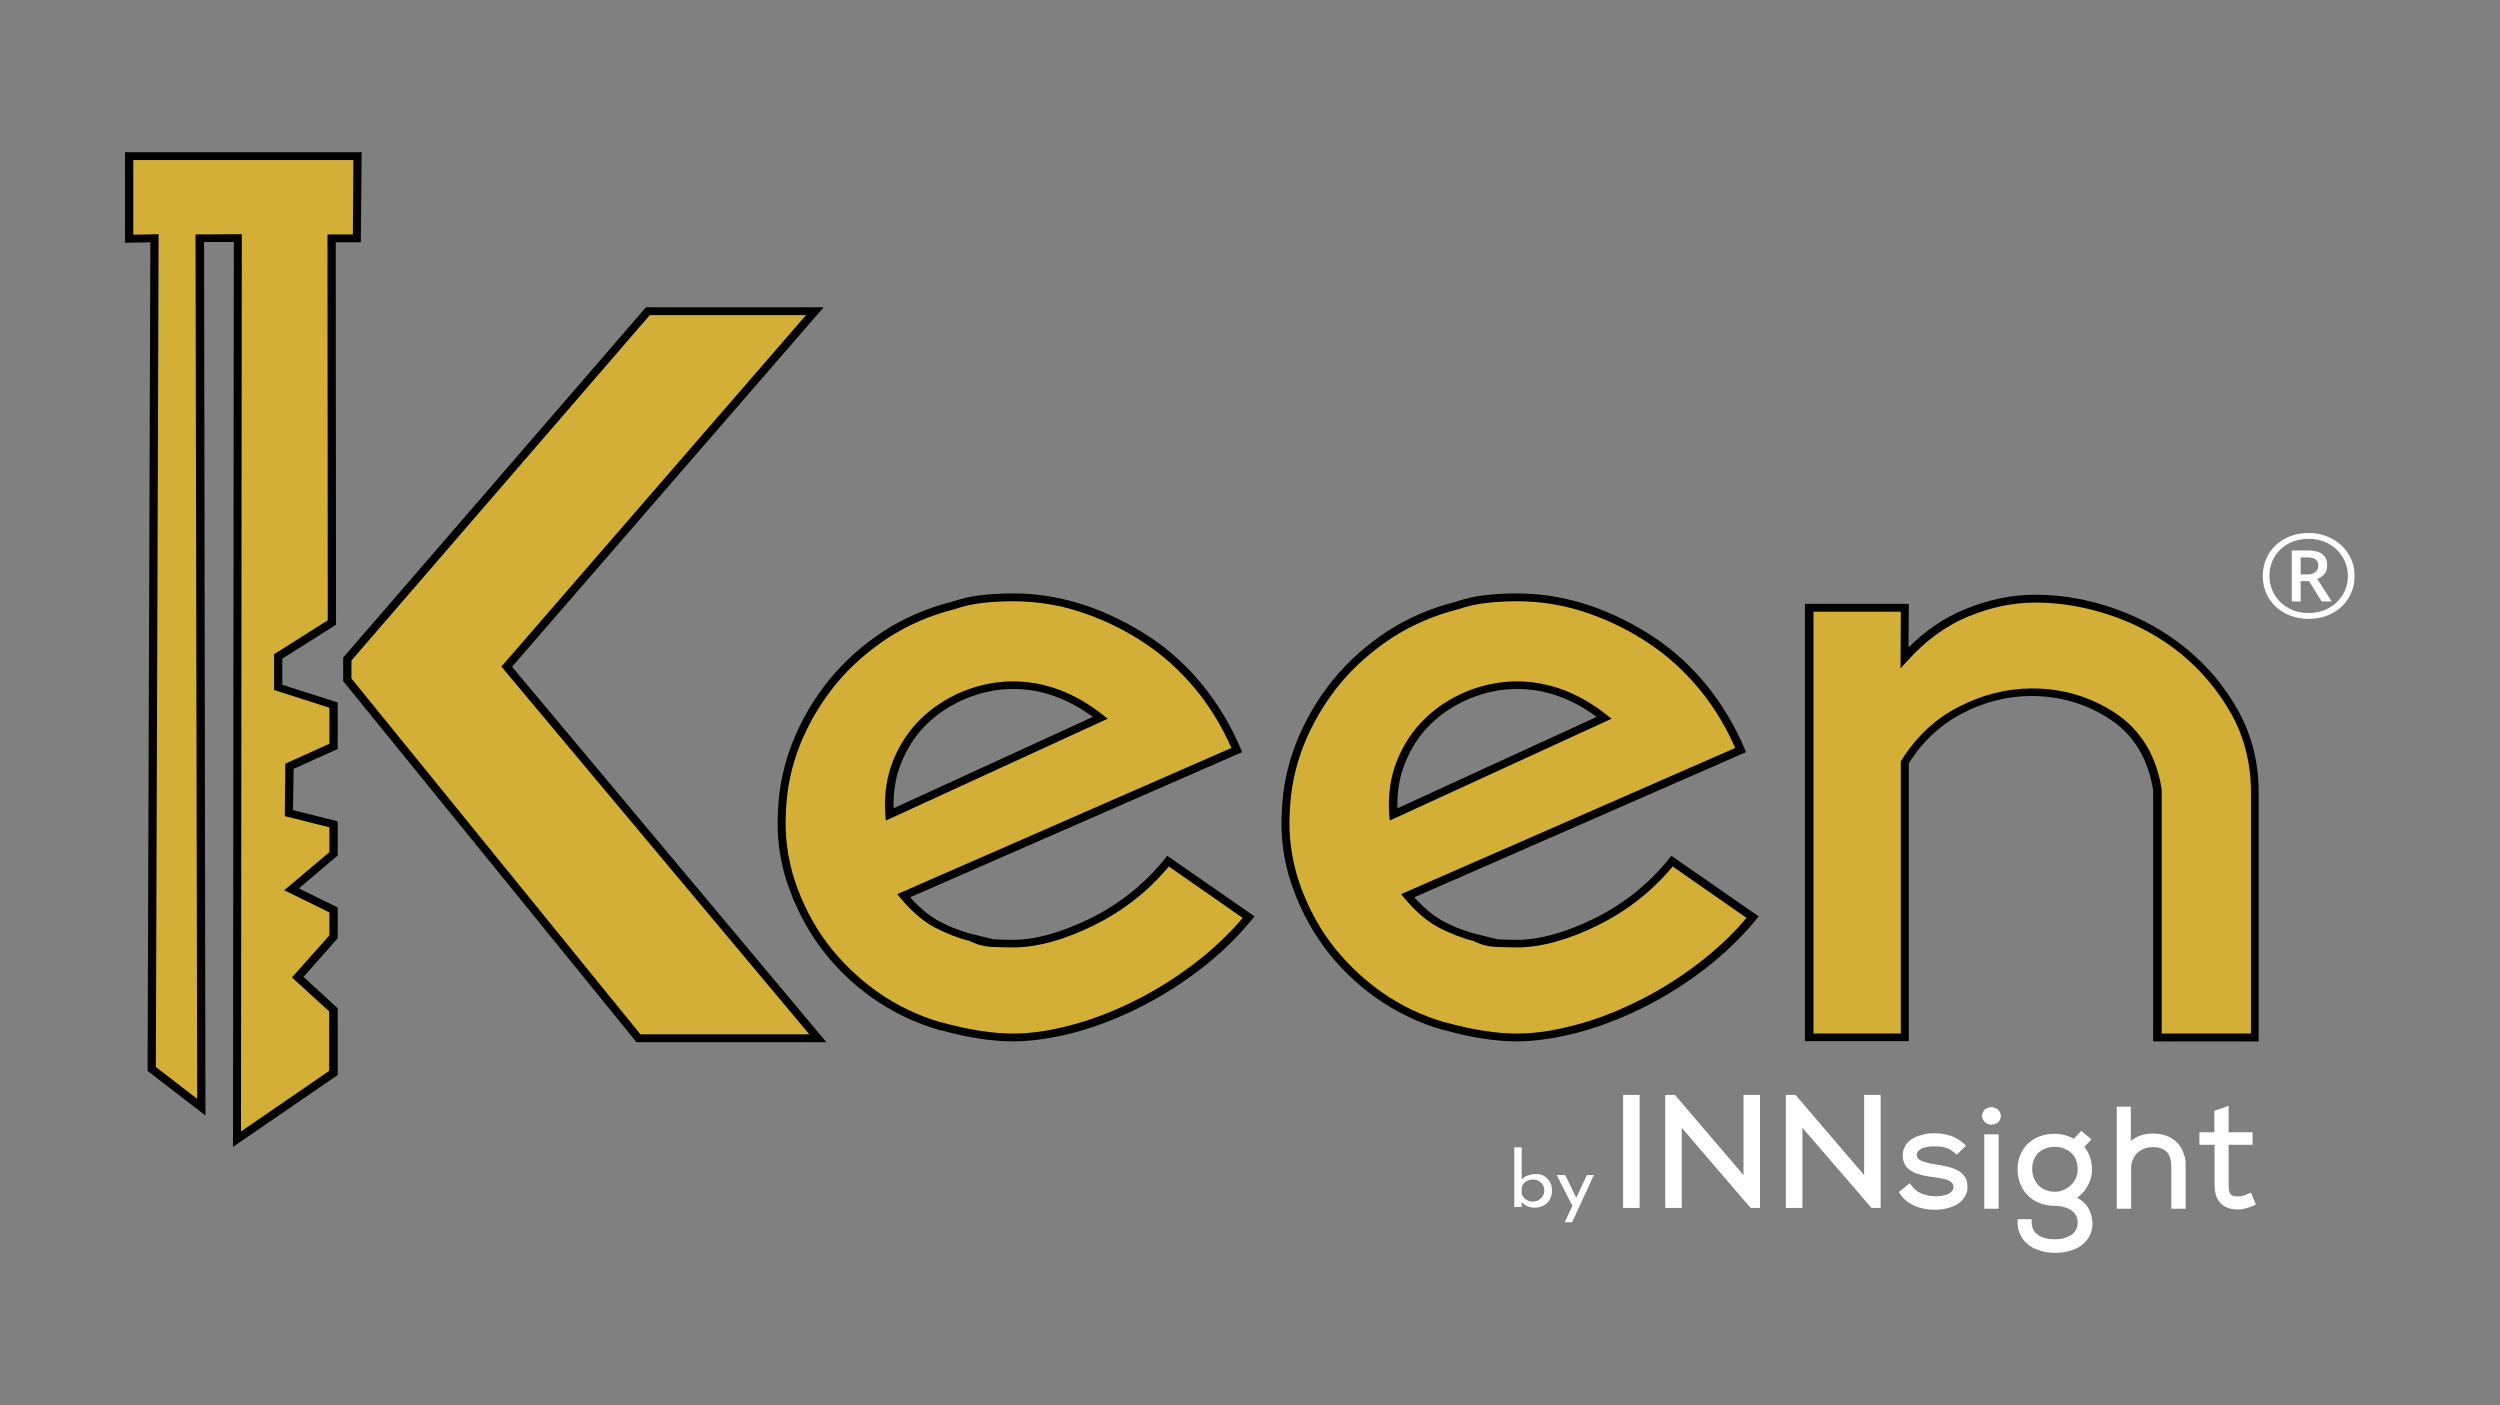 <svg width="395" height="222" viewBox="0 0 395 222" fill="none" xmlns="http://www.w3.org/2000/svg">
<rect x="0" y="0" width="395" height="222" fill="#808080" stroke="none"/>
<path d="M20.402 24.669H56.486L56.4 37.662H52.395L52.438 98.337L43.95 103.699V108.608L52.7 111.413V117.93L45.692 121.023L45.648 128.489L52.7 130.263V134.924L46.04 140.533L52.7 143.792V148.04L47.041 154.393L52.7 159.549V169.53L37.465 180.007L37.552 37.621L31.545 37.662L31.806 174.934L23.971 168.912L24.407 37.662L20.402 37.703V24.669Z" fill="#D4AF37"/>
<path d="M36.813 181.203L36.944 38.239H32.242L32.46 176.254L23.319 169.2V168.912L23.755 38.28L19.75 38.363V24.05H57.14L57.01 38.28H53.049L53.092 98.708L44.604 104.07V108.195L53.353 111V118.342L46.389 121.477L46.302 127.994L53.353 129.768V135.171L47.216 140.368L53.353 143.379V148.247L47.956 154.351L53.353 159.301V169.86L36.813 181.203ZM38.206 37.002L38.075 178.77L52.004 169.2V159.796L46.128 154.434L52.048 147.793V144.163L44.909 140.657L52.048 134.635V130.716L44.996 128.943L45.083 120.652L52.048 117.517V111.825L43.298 109.02V103.369L51.786 98.007L51.743 37.043H55.748L55.835 25.288H21.056V37.084L25.06 37.002L24.625 168.582L31.154 173.614L30.893 37.043L38.206 37.002Z" fill="black"/>
<path d="M256.45 172.995V190.855H257.102H259.061V172.995H256.45Z" fill="white"/>
<path d="M275.469 172.995V185.659L264.63 172.995H264.326H263.107V190.855H265.718V178.193L276.601 190.855H278.08V172.995H275.469Z" fill="white"/>
<path d="M294.528 172.995V185.659L283.691 172.995H283.385H282.166V190.855H284.779V178.193L295.703 190.855H297.141V172.995H294.528Z" fill="white"/>
<path d="M310.863 187.638C310.863 187.597 310.863 187.514 310.863 187.473C310.863 187.142 310.82 186.813 310.733 186.524C310.559 186.029 310.253 185.616 309.862 185.287C309.297 184.833 308.556 184.544 307.859 184.379C307.12 184.173 306.423 184.091 305.769 183.967C305.422 183.926 305.031 183.843 304.681 183.761C304.16 183.637 303.636 183.472 303.332 183.266C303.159 183.183 303.072 183.059 302.985 182.936C302.898 182.812 302.854 182.688 302.854 182.523V182.482C302.854 182.276 302.898 182.111 303.028 181.946C303.115 181.822 303.245 181.74 303.376 181.616C303.593 181.451 303.943 181.327 304.334 181.244C304.725 181.162 305.118 181.121 305.552 181.121C305.596 181.121 305.596 181.121 305.639 181.121C306.249 181.121 306.771 181.162 307.251 181.286C307.729 181.41 308.209 181.657 308.73 182.069L309.165 182.441L309.558 182.069L310.646 180.997L310.209 180.626C309.601 180.09 308.904 179.677 308.12 179.43C307.338 179.182 306.51 179.058 305.639 179.058C305.596 179.058 305.596 179.058 305.552 179.058C304.944 179.058 304.377 179.1 303.812 179.265C302.985 179.471 302.201 179.801 301.592 180.337C301.286 180.626 301.069 180.956 300.895 181.327C300.721 181.698 300.634 182.111 300.634 182.564V182.606C300.634 183.224 300.808 183.761 301.112 184.214C301.33 184.544 301.636 184.792 301.983 184.998C302.461 185.327 303.072 185.494 303.636 185.659C304.203 185.823 304.857 185.905 305.465 185.988C305.9 186.071 306.38 186.112 306.771 186.195C307.077 186.236 307.338 186.317 307.598 186.4C307.946 186.524 308.252 186.689 308.382 186.854C308.469 186.937 308.513 187.018 308.556 187.102C308.6 187.185 308.643 187.309 308.643 187.473V187.514C308.643 187.843 308.556 188.051 308.382 188.215C308.252 188.339 308.12 188.463 307.946 188.587C307.642 188.752 307.294 188.833 306.901 188.916C306.51 189 306.119 189 305.769 189C305.118 189 304.377 188.876 303.723 188.628C303.072 188.38 302.505 187.967 302.114 187.431L301.723 186.937L300.024 188.339L300.285 188.752C300.852 189.577 301.679 190.154 302.592 190.567C303.55 190.939 304.594 191.144 305.639 191.144C306.163 191.144 306.727 191.103 307.294 190.979C308.12 190.815 308.991 190.526 309.644 189.989C309.992 189.742 310.253 189.37 310.472 189C310.733 188.587 310.863 188.132 310.863 187.638Z" fill="white"/>
<path d="M313.517 179.76V190.979H315.781V179.224H313.517V179.76Z" fill="white"/>
<path d="M315.998 175.758C315.868 175.511 315.65 175.263 315.431 175.14C315.214 175.016 314.91 174.933 314.649 174.933C314.299 174.933 313.952 175.057 313.648 175.263C313.517 175.387 313.387 175.552 313.3 175.717C313.211 175.882 313.168 176.088 313.168 176.295C313.168 176.501 313.211 176.707 313.3 176.872C313.43 177.119 313.648 177.367 313.865 177.491C314.082 177.614 314.388 177.697 314.649 177.697C314.997 177.697 315.344 177.573 315.65 177.367C315.781 177.243 315.911 177.078 315.998 176.913C316.085 176.748 316.128 176.542 316.128 176.336C316.128 176.13 316.085 175.965 315.998 175.758Z" fill="white"/>
<path d="M329.661 190.443C329.27 189.947 328.79 189.577 328.182 189.246C328.747 188.833 329.27 188.339 329.618 187.762C330.185 186.896 330.532 185.864 330.532 184.833C330.532 183.925 330.358 183.142 330.096 182.482C329.878 181.987 329.618 181.574 329.314 181.244L330.445 180.007L328.834 178.687L328.443 179.1L327.658 179.924C327.311 179.718 326.876 179.553 326.483 179.43C325.875 179.223 325.265 179.141 324.613 179.141C323.045 179.141 321.566 179.636 320.477 180.626C319.954 181.121 319.52 181.74 319.215 182.441C318.909 183.142 318.779 183.967 318.779 184.833C318.779 186.36 319.346 187.803 320.347 188.833C320.868 189.37 321.479 189.782 322.217 190.071C322.958 190.359 323.742 190.526 324.613 190.526C325.091 190.526 325.569 190.567 326.005 190.691C326.657 190.855 327.224 191.144 327.615 191.516C327.832 191.721 327.965 191.928 328.095 192.217C328.225 192.505 328.269 192.794 328.269 193.166C328.269 193.66 328.182 194.032 327.965 194.361C327.832 194.609 327.658 194.814 327.441 194.981C327.137 195.227 326.701 195.434 326.223 195.599C325.745 195.763 325.178 195.804 324.613 195.804C324.09 195.804 323.612 195.763 323.175 195.639C322.523 195.475 321.957 195.186 321.609 194.773C321.435 194.568 321.259 194.361 321.173 194.072C321.086 193.824 320.999 193.495 320.999 193.166V192.629H318.779V193.166C318.779 193.908 318.953 194.609 319.259 195.186C319.693 196.094 320.477 196.796 321.435 197.249C322.391 197.702 323.479 197.95 324.7 197.95C325.482 197.95 326.223 197.867 326.963 197.661C328.008 197.373 328.921 196.877 329.574 196.094C329.922 195.723 330.185 195.269 330.358 194.773C330.532 194.28 330.619 193.743 330.619 193.166C330.532 192.093 330.228 191.185 329.661 190.443ZM322.654 181.698C323.219 181.368 323.916 181.203 324.656 181.203C325.178 181.203 325.656 181.286 326.092 181.451C326.744 181.698 327.267 182.069 327.658 182.606C328.051 183.142 328.269 183.884 328.269 184.792C328.269 185.74 327.876 186.606 327.181 187.266C326.483 187.927 325.612 188.298 324.656 188.298C324.09 188.298 323.612 188.215 323.175 188.01C322.523 187.762 322 187.309 321.652 186.73C321.305 186.152 321.086 185.492 321.086 184.751C321.086 184.132 321.173 183.596 321.392 183.142C321.652 182.523 322.087 182.028 322.654 181.698Z" fill="white"/>
<path d="M345.025 182.276C344.72 181.327 344.112 180.503 343.285 179.966C342.457 179.389 341.369 179.1 340.107 179.1C339.236 179.1 338.365 179.265 337.583 179.677C337.233 179.843 336.929 180.049 336.668 180.255V174.852H334.448V190.979H336.712V184.627C336.712 183.637 337.059 182.812 337.67 182.194C338.278 181.616 339.105 181.245 340.107 181.245C340.672 181.245 341.152 181.327 341.499 181.451C341.803 181.575 342.023 181.699 342.196 181.864C342.501 182.111 342.718 182.441 342.848 182.854C342.98 183.266 343.067 183.761 343.067 184.339V190.979H345.331V184.339C345.374 183.596 345.287 182.895 345.025 182.276Z" fill="white"/>
<path d="M355.646 188.423L355.081 188.67C354.56 188.918 354.036 189.04 353.602 189.04C353.209 189.04 352.948 189 352.774 188.918C352.644 188.876 352.557 188.794 352.47 188.711C352.34 188.587 352.251 188.382 352.208 188.134C352.164 187.886 352.121 187.516 352.121 187.144V180.874H355.909V178.895H352.121V174.729L349.857 175.512V178.895H347.507V180.874H349.901V187.144C349.901 187.681 349.944 188.217 350.075 188.67C350.164 189.04 350.294 189.372 350.511 189.66C350.815 190.113 351.206 190.485 351.73 190.733C352.251 190.979 352.905 191.103 353.602 191.103C354.428 191.103 355.212 190.855 355.952 190.526L356.43 190.321L355.646 188.423Z" fill="white"/>
<path d="M243.911 185.783C244.302 185.988 244.606 186.319 244.868 186.689C245.086 187.102 245.216 187.557 245.216 188.093C245.216 188.628 245.086 189.124 244.868 189.536C244.606 189.949 244.302 190.278 243.867 190.485C243.431 190.691 242.996 190.815 242.475 190.815C242.038 190.815 241.647 190.731 241.298 190.567C240.95 190.402 240.646 190.197 240.429 189.908V190.691H239.253V181.287H240.429V186.36C240.646 186.112 240.95 185.866 241.343 185.742C241.734 185.618 242.169 185.494 242.648 185.494C243.126 185.494 243.517 185.575 243.911 185.783ZM243.474 189.329C243.824 189 243.997 188.587 243.997 188.093C243.997 187.762 243.91 187.474 243.78 187.226C243.65 186.98 243.387 186.772 243.126 186.608C242.866 186.443 242.562 186.36 242.212 186.36C241.778 186.36 241.386 186.484 241.08 186.689C240.776 186.896 240.559 187.185 240.429 187.557V188.587C240.515 188.959 240.733 189.248 241.08 189.496C241.43 189.742 241.778 189.866 242.212 189.866C242.692 189.825 243.126 189.66 243.474 189.329Z" fill="white"/>
<path d="M251.832 185.657L248.394 193.123H247.219L248.437 190.524L245.957 185.657H247.306L249.047 189.246L250.744 185.657H251.832Z" fill="white"/>
<path d="M148.551 162.147C144.808 161.075 141.369 159.425 138.192 157.157C135.014 154.888 132.316 152.289 130.139 149.278C127.963 146.267 126.222 142.967 125.046 139.379C123.871 135.79 123.392 132.119 123.61 128.366C123.741 124.612 124.481 120.982 125.917 117.435C127.353 113.888 129.225 110.67 131.619 107.783C134.013 104.896 136.799 102.38 140.02 100.317C143.241 98.255 146.767 96.688 150.641 95.739C152.208 95.203 153.818 94.873 155.385 94.707C156.952 94.543 158.563 94.46 160.13 94.46C163.873 94.46 167.53 95.038 171.099 96.234C174.668 97.43 178.02 99.039 181.197 101.142C184.375 103.246 187.161 105.762 189.598 108.773C192.036 111.784 193.994 115.043 195.474 118.59L142.849 141.606C144.547 143.627 146.288 145.154 148.116 146.102C149.944 147.051 151.903 147.835 154.036 148.371H153.862C154.776 148.783 155.733 149.031 156.735 149.113C157.736 149.155 158.868 149.196 160.13 149.196C163.743 149.196 167.921 148.041 172.622 145.731C177.323 143.421 181.328 140.245 184.592 136.161L197.303 145.03C194.909 147.917 192.166 150.557 189.076 152.908C185.985 155.259 182.721 157.28 179.326 158.93C175.93 160.58 172.579 161.859 169.227 162.725C165.876 163.591 162.872 164.004 160.13 164.004C156.865 164.004 153.078 163.426 148.769 162.23L148.551 162.147ZM173.841 113.393C169.532 109.969 164.961 108.237 160.086 108.237C157.475 108.237 154.95 108.732 152.469 109.763C149.988 110.794 147.812 112.197 146.027 113.929C144.242 115.661 142.806 117.848 141.761 120.364C140.716 122.88 140.368 125.643 140.586 128.654L173.841 113.393Z" fill="#D4AF37"/>
<path d="M160.084 164.54C156.776 164.54 152.902 163.962 148.637 162.766H148.463L148.375 162.725C144.589 161.652 141.019 159.92 137.798 157.651C134.577 155.383 131.835 152.66 129.571 149.608C127.352 146.556 125.61 143.173 124.392 139.544C123.173 135.873 122.694 132.119 122.912 128.324C123.042 124.529 123.826 120.776 125.262 117.188C126.699 113.599 128.657 110.299 131.051 107.371C133.445 104.442 136.318 101.885 139.583 99.74C142.847 97.636 146.46 96.069 150.378 95.079C151.988 94.543 153.642 94.171 155.253 94.006C156.82 93.841 158.474 93.759 160.084 93.759C163.871 93.759 167.615 94.378 171.271 95.574C174.884 96.77 178.323 98.461 181.544 100.565C184.765 102.668 187.637 105.308 190.075 108.319C192.513 111.33 194.515 114.713 196.038 118.301L196.256 118.837L143.805 141.771C145.285 143.421 146.808 144.7 148.332 145.525C150.073 146.473 152.032 147.216 154.121 147.711L156.994 148.412C157.952 148.453 158.996 148.494 160.084 148.494C163.567 148.494 167.702 147.339 172.272 145.112C176.843 142.844 180.804 139.709 184.025 135.708L184.416 135.213L198.215 144.782L197.78 145.318C195.385 148.247 192.6 150.928 189.422 153.32C186.288 155.713 182.937 157.775 179.541 159.425C176.103 161.116 172.664 162.395 169.312 163.261C165.961 164.086 162.827 164.54 160.084 164.54ZM148.637 161.529H148.811L148.898 161.57C153.12 162.725 156.863 163.302 160.084 163.302C162.74 163.302 165.743 162.89 169.008 162.024C172.272 161.199 175.624 159.92 178.975 158.27C182.284 156.661 185.548 154.64 188.639 152.289C191.511 150.103 194.123 147.669 196.343 145.03L184.678 136.904C181.413 140.822 177.452 143.916 172.882 146.184C168.093 148.536 163.828 149.691 160.084 149.691C158.866 149.691 157.69 149.649 156.646 149.608C155.558 149.567 154.513 149.278 153.512 148.824L153.381 148.742C151.335 148.206 149.464 147.463 147.723 146.556C145.851 145.566 144.023 143.998 142.282 141.895L141.759 141.276L194.558 118.177C193.122 114.919 191.294 111.825 189.03 109.062C186.636 106.133 183.851 103.576 180.76 101.555C177.67 99.492 174.318 97.884 170.836 96.729C167.354 95.574 163.741 94.996 160.084 94.996C158.517 94.996 156.95 95.079 155.383 95.244C153.86 95.409 152.293 95.739 150.77 96.275H150.726C146.982 97.224 143.457 98.75 140.323 100.771C137.189 102.833 134.403 105.267 132.052 108.113C129.745 110.959 127.83 114.135 126.437 117.6C125.045 121.065 124.305 124.653 124.174 128.324C123.956 131.995 124.435 135.625 125.567 139.131C126.742 142.637 128.396 145.937 130.573 148.866C132.749 151.794 135.404 154.393 138.495 156.62C141.629 158.848 145.024 160.456 148.637 161.529ZM139.975 129.644L139.887 128.737C139.67 125.643 140.062 122.797 141.106 120.199C142.151 117.6 143.631 115.373 145.503 113.558C147.374 111.743 149.594 110.299 152.162 109.227C154.73 108.195 157.386 107.659 160.041 107.659C165.047 107.659 169.791 109.433 174.231 112.939L175.014 113.558L139.975 129.644ZM160.084 108.856C157.603 108.856 155.122 109.35 152.685 110.34C150.291 111.33 148.201 112.691 146.46 114.383C144.719 116.074 143.326 118.177 142.369 120.611C141.498 122.756 141.106 125.148 141.193 127.706L172.664 113.269C168.659 110.34 164.481 108.856 160.084 108.856Z" fill="black"/>
<path d="M228.16 162.147C224.415 161.075 220.977 159.425 217.799 157.156C214.621 154.888 211.923 152.289 209.747 149.278C207.571 146.267 205.829 142.967 204.653 139.378C203.478 135.79 203 132.119 203.218 128.365C203.348 124.612 204.089 120.982 205.524 117.435C206.96 113.887 208.833 110.67 211.226 107.783C213.62 104.895 216.407 102.379 219.628 100.317C222.849 98.255 226.375 96.687 230.247 95.738C231.816 95.202 233.425 94.872 234.993 94.707C236.56 94.542 238.171 94.46 239.737 94.46C243.48 94.46 247.138 95.037 250.707 96.234C254.275 97.43 257.627 99.038 260.805 101.142C263.982 103.246 266.767 105.762 269.206 108.773C271.643 111.784 273.603 115.042 275.082 118.59L222.456 141.606C224.155 143.627 225.895 145.153 227.723 146.102C229.552 147.05 231.511 147.834 233.643 148.37H233.469C234.383 148.783 235.341 149.03 236.342 149.113C237.344 149.154 238.475 149.195 239.737 149.195C243.35 149.195 247.529 148.04 252.229 145.731C256.932 143.421 260.935 140.245 264.2 136.161L276.911 145.029C274.515 147.917 271.774 150.557 268.683 152.908C265.549 155.259 262.327 157.28 258.932 158.93C255.537 160.58 252.186 161.858 248.834 162.725C245.483 163.591 242.479 164.003 239.737 164.003C236.473 164.003 232.687 163.426 228.377 162.23L228.16 162.147ZM253.448 113.392C249.14 109.969 244.568 108.236 239.694 108.236C237.083 108.236 234.557 108.731 232.076 109.763C229.596 110.794 227.419 112.196 225.634 113.929C223.85 115.661 222.413 117.847 221.368 120.363C220.323 122.879 219.976 125.643 220.193 128.654L253.448 113.392Z" fill="#D4AF37"/>
<path d="M239.694 164.54C236.386 164.54 232.511 163.962 228.247 162.766H228.071L227.984 162.725C224.198 161.652 220.629 159.92 217.408 157.651C214.187 155.383 211.444 152.66 209.18 149.608C206.96 146.556 205.22 143.173 204.002 139.544C202.783 135.873 202.303 132.119 202.52 128.324C202.651 124.529 203.435 120.776 204.871 117.188C206.309 113.599 208.268 110.299 210.661 107.371C213.055 104.442 215.927 101.885 219.191 99.74C222.456 97.636 226.07 96.069 229.987 95.079C231.598 94.543 233.251 94.171 234.863 94.006C236.429 93.841 238.084 93.759 239.694 93.759C243.48 93.759 247.225 94.378 250.88 95.574C254.493 96.77 257.931 98.461 261.152 100.565C264.374 102.668 267.247 105.308 269.684 108.319C272.121 111.33 274.124 114.713 275.649 118.301L275.866 118.837L223.457 141.771C224.939 143.421 226.461 144.7 227.984 145.525C229.726 146.473 231.685 147.216 233.775 147.711L236.646 148.412C237.604 148.453 238.606 148.494 239.737 148.494C243.219 148.494 247.355 147.339 251.925 145.112C256.495 142.844 260.457 139.709 263.678 135.708L264.069 135.213L277.869 144.782L277.476 145.277C275.082 148.206 272.252 150.887 269.119 153.279C265.985 155.671 262.634 157.734 259.239 159.384C255.8 161.075 252.36 162.354 249.008 163.22C245.57 164.086 242.435 164.54 239.694 164.54ZM228.247 161.529H228.421L228.508 161.57C232.73 162.725 236.473 163.302 239.694 163.302C242.348 163.302 245.352 162.89 248.617 162.024C251.882 161.199 255.233 159.92 258.585 158.27C261.893 156.661 265.158 154.64 268.248 152.289C271.12 150.103 273.733 147.669 275.953 145.03L264.287 136.904C261.022 140.822 257.062 143.916 252.492 146.184C247.703 148.536 243.437 149.691 239.694 149.691C238.475 149.691 237.3 149.649 236.255 149.608C235.167 149.567 234.122 149.278 233.121 148.824L232.991 148.742C230.945 148.206 229.072 147.463 227.332 146.556C225.46 145.566 223.631 143.998 221.891 141.895L221.368 141.276L274.168 118.177C272.732 114.919 270.903 111.825 268.64 109.062C266.246 106.133 263.459 103.576 260.37 101.555C257.279 99.492 253.928 97.884 250.446 96.729C246.964 95.574 243.35 94.996 239.694 94.996C238.128 94.996 236.56 95.079 234.993 95.244C233.469 95.409 231.903 95.739 230.38 96.275H230.336C226.592 97.224 223.066 98.75 219.932 100.771C216.798 102.833 214.013 105.267 211.663 108.113C209.356 110.959 207.44 114.135 206.048 117.6C204.653 121.065 203.915 124.653 203.782 128.324C203.565 131.995 204.045 135.625 205.177 139.131C206.352 142.637 208.005 145.937 210.181 148.866C212.358 151.794 215.014 154.393 218.103 156.62C221.238 158.848 224.633 160.456 228.247 161.529ZM219.584 129.644L219.498 128.737C219.28 125.643 219.671 122.797 220.716 120.199C221.761 117.6 223.24 115.373 225.112 113.558C226.983 111.743 229.203 110.299 231.772 109.227C234.34 108.195 236.996 107.659 239.65 107.659C244.655 107.659 249.401 109.433 253.841 112.939L254.623 113.558L219.584 129.644ZM239.694 108.856C237.213 108.856 234.731 109.35 232.294 110.34C229.9 111.33 227.81 112.691 226.07 114.383C224.328 116.074 222.936 118.177 221.978 120.611C221.107 122.756 220.716 125.148 220.803 127.706L252.273 113.269C248.313 110.34 244.09 108.856 239.694 108.856Z" fill="black"/>
<path d="M340.853 124.818C340.069 119.662 337.719 115.826 333.888 113.228C330.058 110.67 325.749 109.35 321.005 109.35C317.173 109.35 313.431 110.299 309.818 112.155C306.204 114.053 303.245 116.775 300.982 120.446V163.88H285.877V96.028H300.982L300.939 103.906C303.854 100.688 307.162 98.337 310.776 96.811C314.388 95.285 318.001 94.543 321.613 94.543C325.792 94.543 329.928 95.285 334.063 96.729C338.197 98.172 341.898 100.235 345.163 102.916C348.428 105.597 351.125 108.814 353.215 112.568C355.304 116.321 356.349 120.487 356.349 125.107V163.88H340.897L340.853 124.818Z" fill="#D4AF37"/>
<path d="M356.956 164.539H340.198V124.859C339.416 119.951 337.196 116.197 333.495 113.722C329.795 111.247 325.573 109.969 320.959 109.969C317.26 109.969 313.559 110.876 310.077 112.691C306.638 114.465 303.765 117.146 301.588 120.611V164.498H285.18V95.408H301.588L301.545 102.297C304.245 99.616 307.203 97.594 310.425 96.275C314.126 94.748 317.825 93.965 321.524 93.965C325.747 93.965 330.013 94.707 334.192 96.192C338.371 97.677 342.157 99.781 345.465 102.503C348.773 105.225 351.56 108.525 353.647 112.32C355.78 116.156 356.869 120.487 356.869 125.148V164.539H356.956ZM341.505 163.302H355.65V125.148C355.65 120.652 354.605 116.527 352.605 112.897C350.559 109.226 347.902 106.05 344.724 103.41C341.505 100.771 337.847 98.749 333.844 97.347C329.839 95.945 325.703 95.202 321.613 95.202C318.086 95.202 314.56 95.945 311.035 97.388C307.509 98.832 304.288 101.183 301.458 104.318L300.283 105.596L300.326 96.646H286.529V163.302H300.326V120.322L300.413 120.157C302.72 116.445 305.767 113.557 309.512 111.66C313.211 109.762 317.084 108.773 321.046 108.773C325.92 108.773 330.36 110.093 334.322 112.732C338.284 115.414 340.721 119.414 341.549 124.735V124.818V163.302H341.505Z" fill="black"/>
<path d="M128.738 49.169L80.031 105.307L129.217 164.044H100.881L54.872 107.411V104.111L102.361 49.169H128.738Z" fill="#D4AF37"/>
<path d="M130.57 164.663H100.535L100.361 164.416L54.222 107.618V103.905L102.059 48.551H130.134L80.904 105.349L130.57 164.663ZM101.188 163.426H127.871L79.207 105.308L79.555 104.937L127.349 49.789H102.668L55.528 104.359V107.205L101.188 163.426Z" fill="black"/>
<path d="M362.102 95.036V86.969H364.619C365.667 86.969 366.442 87.168 366.943 87.565C367.445 87.957 367.696 88.55 367.696 89.345C367.696 89.929 367.534 90.392 367.214 90.736C366.898 91.073 366.534 91.317 366.124 91.468L368.409 95.036H366.827L364.832 91.82H363.501V95.036H362.102ZM363.501 90.754H364.571C365.104 90.754 365.523 90.63 365.825 90.384C366.133 90.137 366.287 89.802 366.287 89.381C366.287 88.917 366.145 88.583 365.863 88.378C365.58 88.173 365.142 88.071 364.551 88.071H363.501V90.754ZM364.773 97.782C363.726 97.782 362.758 97.613 361.871 97.276C360.99 96.939 360.222 96.466 359.567 95.858C358.917 95.249 358.411 94.533 358.052 93.708C357.698 92.877 357.52 91.973 357.52 90.998C357.52 90.016 357.702 89.113 358.062 88.288C358.421 87.457 358.927 86.737 359.574 86.129C360.232 85.521 361 85.048 361.879 84.711C362.768 84.374 363.732 84.205 364.773 84.205C365.782 84.205 366.724 84.376 367.599 84.72C368.48 85.057 369.252 85.533 369.914 86.147C370.575 86.755 371.093 87.472 371.466 88.297C371.839 89.122 372.025 90.022 372.025 90.998C372.025 91.973 371.845 92.877 371.486 93.708C371.124 94.533 370.617 95.249 369.961 95.858C369.311 96.466 368.543 96.939 367.656 97.276C366.775 97.613 365.815 97.782 364.773 97.782ZM364.773 96.86C365.628 96.86 366.43 96.716 367.174 96.427C367.927 96.138 368.586 95.731 369.151 95.207C369.718 94.677 370.16 94.057 370.482 93.346C370.804 92.63 370.964 91.847 370.964 90.998C370.964 90.191 370.81 89.435 370.502 88.731C370.2 88.026 369.771 87.403 369.218 86.861C368.665 86.319 368.01 85.897 367.251 85.596C366.499 85.289 365.673 85.135 364.773 85.135C363.874 85.135 363.045 85.28 362.286 85.569C361.534 85.858 360.878 86.267 360.317 86.797C359.766 87.321 359.333 87.942 359.025 88.658C358.723 89.369 358.573 90.149 358.573 90.998C358.573 91.805 358.723 92.564 359.025 93.274C359.328 93.979 359.756 94.602 360.309 95.144C360.868 95.68 361.524 96.102 362.276 96.409C363.035 96.71 363.866 96.86 364.773 96.86Z" fill="white"/>
</svg>
